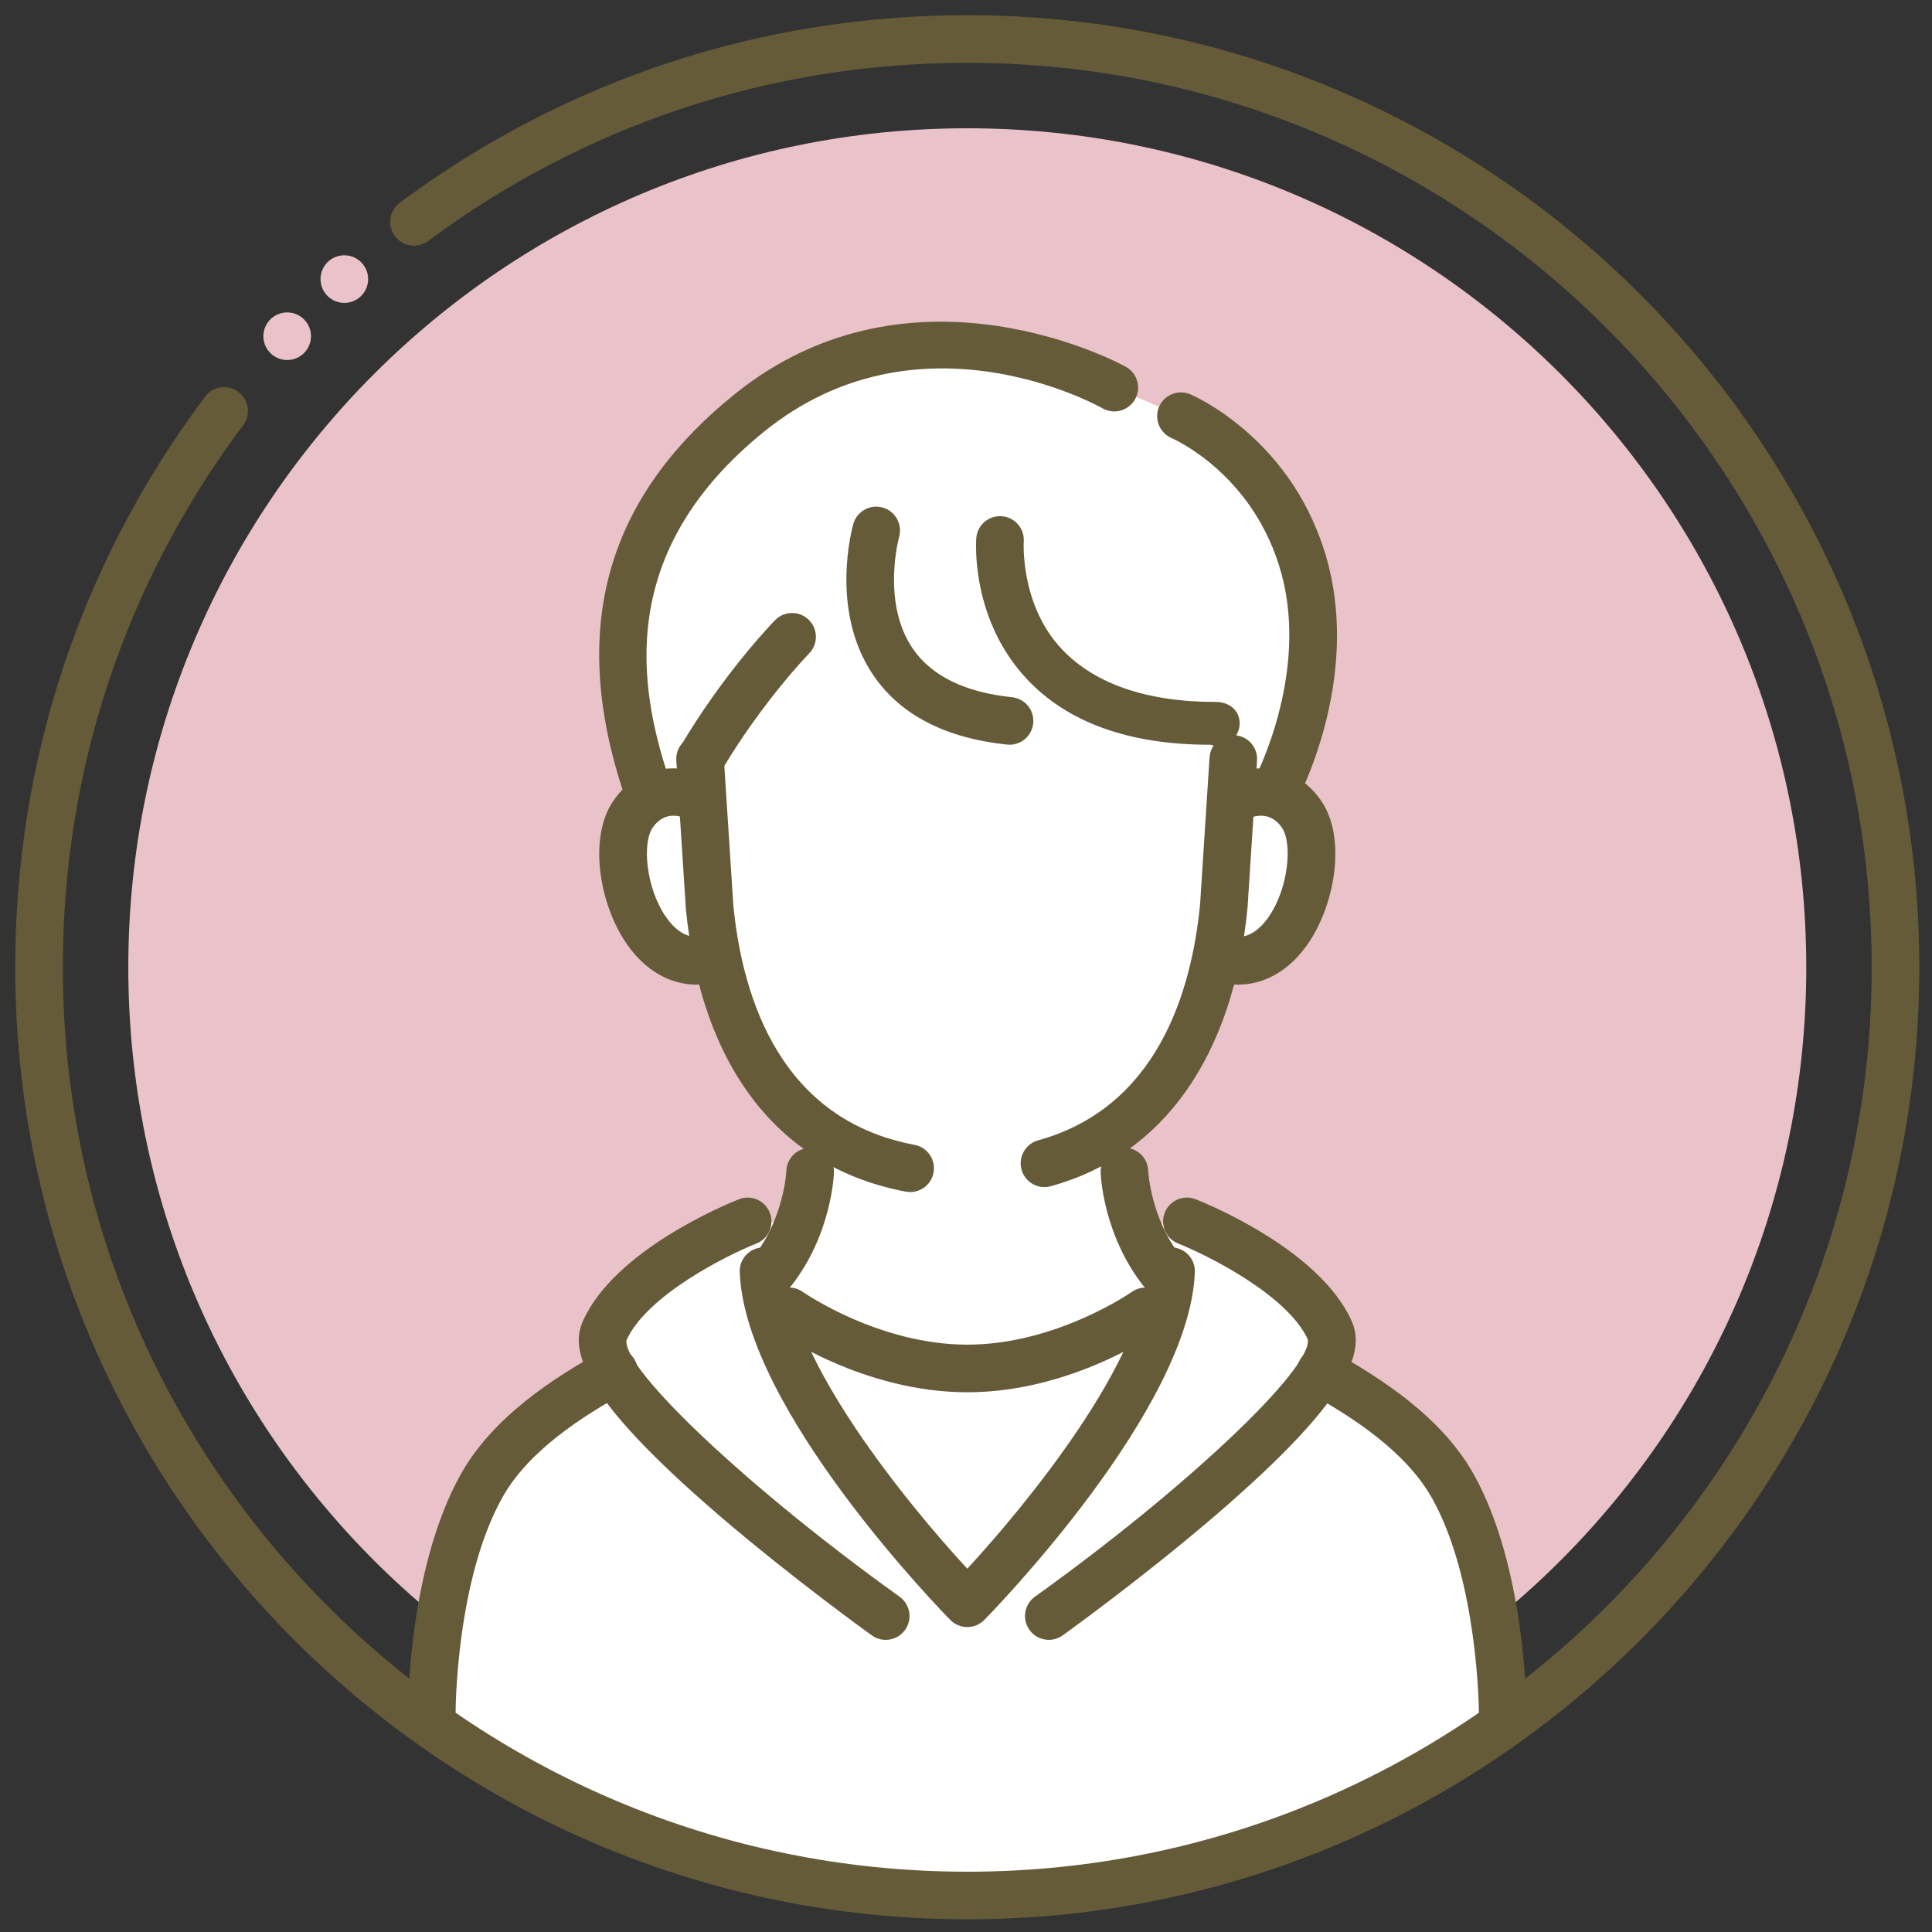 <?xml version="1.0" encoding="UTF-8"?><svg id="data" xmlns="http://www.w3.org/2000/svg" viewBox="0 0 1170 1170"><rect x="0" y="0" width="1170" height="1170" fill="#333333" stroke="none"/><defs><style>.cls-1{fill:#655b39;}.cls-1,.cls-2,.cls-3{stroke-width:0px;}.cls-2{fill:#eac3ca;}.cls-3{fill:#fff;}</style></defs><path class="cls-2" d="m1093.86,585.77c0,280.6-227.48,508.08-508.07,508.08S77.7,866.37,77.7,585.77,305.17,77.68,585.78,77.68s508.07,227.49,508.07,508.09Z"/><path class="cls-3" d="m674.8,234.73s-94.46-52.65-184.19-8.06c-89.74,44.59-137.79,129.16-99.34,257.96,0,0-48.7,76.74,43.89,98.91,0,0,8.01,65.44,59.91,102.92,0,0,.33,21.81-10.89,53.19l-33.42.83s-108.91,43.05-78.92,95.91c0,0-112.26,13.49-110.33,208.59,0,0,122.8,102.9,324.27,102.9s324.26-102.9,324.26-102.9c0,0,12.66-165.04-110.33-214.69,0,0,19.25-20.82-14.38-49.65-33.64-28.83-67.25-49.82-95.62-35l-8.76-38.2-11.21-19.47s51.53-32.53,66.26-105.93c0,0,41.64,5.41,55.09-40.72,13.45-46.13-19.22-61.66-19.22-61.66,0,0,77.85-151.72-56.71-227.64l-40.37-17.3Z"/><path class="cls-2" d="m188.34,203.61c0,7.97-6.46,14.42-14.42,14.42s-14.41-6.45-14.41-14.42,6.45-14.41,14.41-14.41,14.42,6.45,14.42,14.41Z"/><path class="cls-2" d="m222.94,169.01c0,7.97-6.46,14.42-14.42,14.42s-14.41-6.45-14.41-14.42,6.45-14.41,14.41-14.41,14.42,6.45,14.42,14.41Z"/><path class="cls-1" d="m551.2,721.89c-.88,0-1.77-.08-2.67-.25-76.5-14.33-123.8-75.13-133.17-171.21l-5.8-89.85c-.52-7.95,5.51-14.81,13.45-15.32,7.9-.49,14.81,5.51,15.31,13.46l5.77,89.39c5.63,57.66,29.29,130.12,109.75,145.2,7.82,1.46,12.98,9,11.51,16.82-1.29,6.93-7.35,11.77-14.15,11.77Z"/><path class="cls-1" d="m632.52,718.9c-6.32,0-12.12-4.18-13.89-10.58-2.12-7.67,2.38-15.61,10.06-17.74,71.47-19.77,92.78-88.65,98.07-142.95l5.73-88.92c.51-7.95,7.28-13.95,15.31-13.46,7.95.51,13.97,7.37,13.45,15.32l-5.77,89.39c-8.76,89.94-51.04,149.59-119.12,168.42-1.28.35-2.58.52-3.85.52Z"/><path class="cls-1" d="m261.51,1050.74c-7.96,0-14.42-6.45-14.42-14.42,0-3.53.36-87.07,31.98-143.56,19.45-34.75,56.04-58.2,85.75-74.76,6.95-3.87,15.74-1.38,19.61,5.58,3.88,6.96,1.38,15.74-5.58,19.61-26.38,14.7-58.71,35.23-74.62,63.66-27.98,50-28.31,128.69-28.31,129.48,0,7.96-6.45,14.42-14.42,14.42Z"/><path class="cls-1" d="m467.78,784.24c-3.11,0-6.25-1-8.89-3.07-6.26-4.92-7.36-13.98-2.44-20.24,18.47-23.53,19.75-51.62,19.76-51.9.3-7.94,7.03-14.16,14.9-13.89,7.94.27,14.16,6.88,13.92,14.81-.04,1.52-1.4,37.56-25.89,68.77-2.84,3.63-7.07,5.52-11.35,5.52Z"/><path class="cls-1" d="m749.72,596.29c-3.8,0-7.67-.47-11.57-1.44-7.73-1.91-12.44-9.73-10.53-17.46,1.91-7.73,9.73-12.46,17.46-10.53,8.61,2.13,16.45-1.81,23.3-11.72,11.95-17.32,14.4-44.57,7.94-53.9-8.26-11.94-19.99-5.88-22.25-4.55-6.87,4.04-15.7,1.76-19.75-5.1-4.04-6.86-1.76-15.7,5.1-19.74,14.73-8.68,43.04-12.39,60.6,12.98,15.55,22.46,8.46,62.95-7.91,86.68-11.13,16.13-26.15,24.79-42.38,24.79Z"/><path class="cls-1" d="m421.83,596.29c-16.23,0-31.25-8.65-42.38-24.79-16.37-23.73-23.46-64.22-7.91-86.68,17.57-25.38,45.86-21.66,60.6-12.98,6.86,4.04,9.15,12.88,5.1,19.74-4.02,6.83-12.78,9.12-19.63,5.17-4.2-2.34-14.73-6.54-22.37,4.48-6.45,9.33-4.01,36.57,7.94,53.9,6.85,9.91,14.69,13.85,23.3,11.72,7.72-1.93,15.54,2.8,17.46,10.53,1.91,7.73-2.8,15.55-10.53,17.46-3.9.97-7.77,1.44-11.57,1.44Z"/><path class="cls-1" d="m585.78,1162.32c-317.91,0-576.56-258.64-576.56-576.55,0-125.74,39.76-245.23,114.98-345.55,4.78-6.37,13.82-7.66,20.18-2.88,6.37,4.78,7.66,13.81,2.88,20.18-71.45,95.29-109.21,208.79-109.21,328.25,0,302.01,245.71,547.72,547.72,547.72s547.71-245.71,547.71-547.72S887.79,38.05,585.78,38.05c-118.65,0-231.54,37.3-326.46,107.88-6.4,4.75-15.43,3.42-20.17-2.97-4.75-6.39-3.42-15.42,2.96-20.17C342.05,48.49,460.88,9.21,585.78,9.21c317.91,0,576.54,258.64,576.54,576.56s-258.64,576.55-576.54,576.55Z"/><path class="cls-1" d="m424.3,474.06c-2.5,0-5.02-.64-7.32-2-6.86-4.05-9.13-12.9-5.08-19.75,26.65-45.08,56.24-75.49,57.49-76.76,5.56-5.68,14.68-5.78,20.38-.21,5.69,5.56,5.79,14.69.22,20.38-.28.29-28.48,29.34-53.26,71.26-2.69,4.55-7.5,7.08-12.42,7.08Z"/><path class="cls-1" d="m611.38,450.99c-.5,0-1.01-.02-1.51-.08-37.58-3.92-64.89-18.15-81.19-42.29-26.45-39.19-12.51-89.25-11.91-91.36,2.2-7.65,10.18-12.08,17.83-9.88,7.64,2.2,12.06,10.16,9.89,17.8-.18.67-10.71,39.64,8.18,67.46,11.31,16.65,31.57,26.62,60.19,29.6,7.92.82,13.67,7.92,12.84,15.84-.77,7.41-7.03,12.92-14.32,12.92Z"/><path class="cls-1" d="m732.75,451.01c-48.82,0-86.11-13.37-110.89-39.78-34.03-36.27-30.8-83.35-30.64-85.34.62-7.94,7.57-13.88,15.49-13.26,7.92.61,13.85,7.52,13.26,15.43-.04.66-2.12,38.45,23.15,65.15,19.65,20.76,50.98,31.88,92.98,31.88h.2c7.87,0,14.3,4.86,14.42,12.76.11,7.96-6.26,13.77-14.21,13.88-1.26.02-2.51-.71-3.76-.71Z"/><path class="cls-1" d="m771.86,494.1c-2.33,0-4.69-.56-6.88-1.75-7-3.81-9.58-12.56-5.78-19.55.33-.6,33.49-63.11,17-124.76-16.1-60.19-64.66-81.85-66.72-82.75-7.29-3.16-10.68-11.62-7.55-18.92,3.12-7.3,11.54-10.7,18.84-7.61,2.58,1.09,63.42,27.63,83.28,101.82,19.53,72.96-17.91,143.04-19.52,145.99-2.62,4.81-7.56,7.53-12.68,7.53Z"/><path class="cls-1" d="m391.26,489.92c-6.05,0-11.69-3.83-13.68-9.89-32.82-99.25-10.88-178.12,67.09-241.13,108.66-87.81,235.96-17.44,237.24-16.71,6.93,3.93,9.36,12.72,5.44,19.66-3.92,6.91-12.7,9.36-19.63,5.45h0c-4.52-2.54-111.72-61.27-204.92,14.03-89.96,72.69-76.09,154.46-57.84,209.65,2.5,7.56-1.6,15.71-9.16,18.21-1.5.5-3.03.74-4.53.74Z"/><path class="cls-1" d="m536.38,993.08c-2.91,0-5.84-.87-8.38-2.69-.47-.34-47.94-34.4-92.63-72.78-86.02-73.91-89.85-101.07-82.23-117.89,19.34-42.77,86.72-70.44,94.33-73.46,7.4-2.92,15.77.7,18.7,8.1,2.93,7.4-.69,15.77-8.08,18.71-17.71,7.03-66.35,31.25-78.69,58.53-2.42,17.7,74.79,90.48,165.38,155.34,6.48,4.64,7.96,13.65,3.33,20.12-2.82,3.93-7.24,6.03-11.74,6.03Z"/><path class="cls-1" d="m910.04,1053.08c-7.96,0-14.41-7.62-14.42-15.58,0-.79-.4-80.21-28.31-130.07-15.91-28.43-48.24-49.24-74.62-63.95-6.96-3.87-9.46-12.8-5.58-19.75,3.87-6.96,12.65-9.52,19.61-5.65,29.71,16.56,66.3,39.98,85.75,74.73,31.62,56.49,31.98,141.18,31.98,144.71,0,7.96-6.45,9.57-14.41,15.57h-.01Z"/><path class="cls-1" d="m703.78,784.24c-4.28,0-8.51-1.89-11.35-5.52-24.49-31.21-25.84-67.25-25.89-68.77-.24-7.96,6.02-14.6,13.98-14.84,7.94-.35,14.58,5.99,14.84,13.93.03.58,1.39,28.48,19.76,51.89,4.92,6.26,3.82,15.32-2.44,20.24-2.64,2.07-5.78,3.07-8.89,3.07Z"/><path class="cls-1" d="m585.78,985.33c-3.87,0-7.57-1.55-10.28-4.3-5.08-5.17-124.47-127.5-127.52-210.68-.29-7.96,5.92-14.65,13.88-14.94,8.04-.3,14.64,5.92,14.94,13.88,1.99,54.28,71.83,140.53,108.98,180.7,37.17-40.19,107-126.48,109-180.7.29-7.96,6.98-14.18,14.93-13.88,7.96.29,14.17,6.98,13.88,14.94-3.05,83.17-122.44,205.51-127.52,210.68-2.71,2.75-6.41,4.3-10.28,4.3Z"/><path class="cls-1" d="m635.17,993.08c-4.49,0-8.92-2.09-11.74-6.03-4.63-6.47-3.14-15.48,3.33-20.12,90.59-64.87,167.8-137.65,165.24-155.76-12.2-26.86-60.84-51.08-78.54-58.11-7.39-2.94-11.02-11.31-8.08-18.71,2.93-7.4,11.31-11.02,18.7-8.1,7.61,3.02,74.99,30.69,94.33,73.46,7.61,16.82,3.79,43.98-82.23,117.89-44.69,38.39-92.16,72.44-92.63,72.78-2.54,1.82-5.47,2.69-8.38,2.69Z"/><path class="cls-1" d="m585.78,843.14c-63.1,0-114.17-35.74-116.31-37.26-6.49-4.61-8.02-13.61-3.41-20.1,4.61-6.49,13.61-8.01,20.11-3.41.43.31,45.93,31.94,99.62,31.94s99.19-31.63,99.64-31.95c6.5-4.58,15.49-3.04,20.08,3.45,4.6,6.49,3.08,15.47-3.41,20.08-2.14,1.52-53.21,37.26-116.31,37.26Z"/></svg>